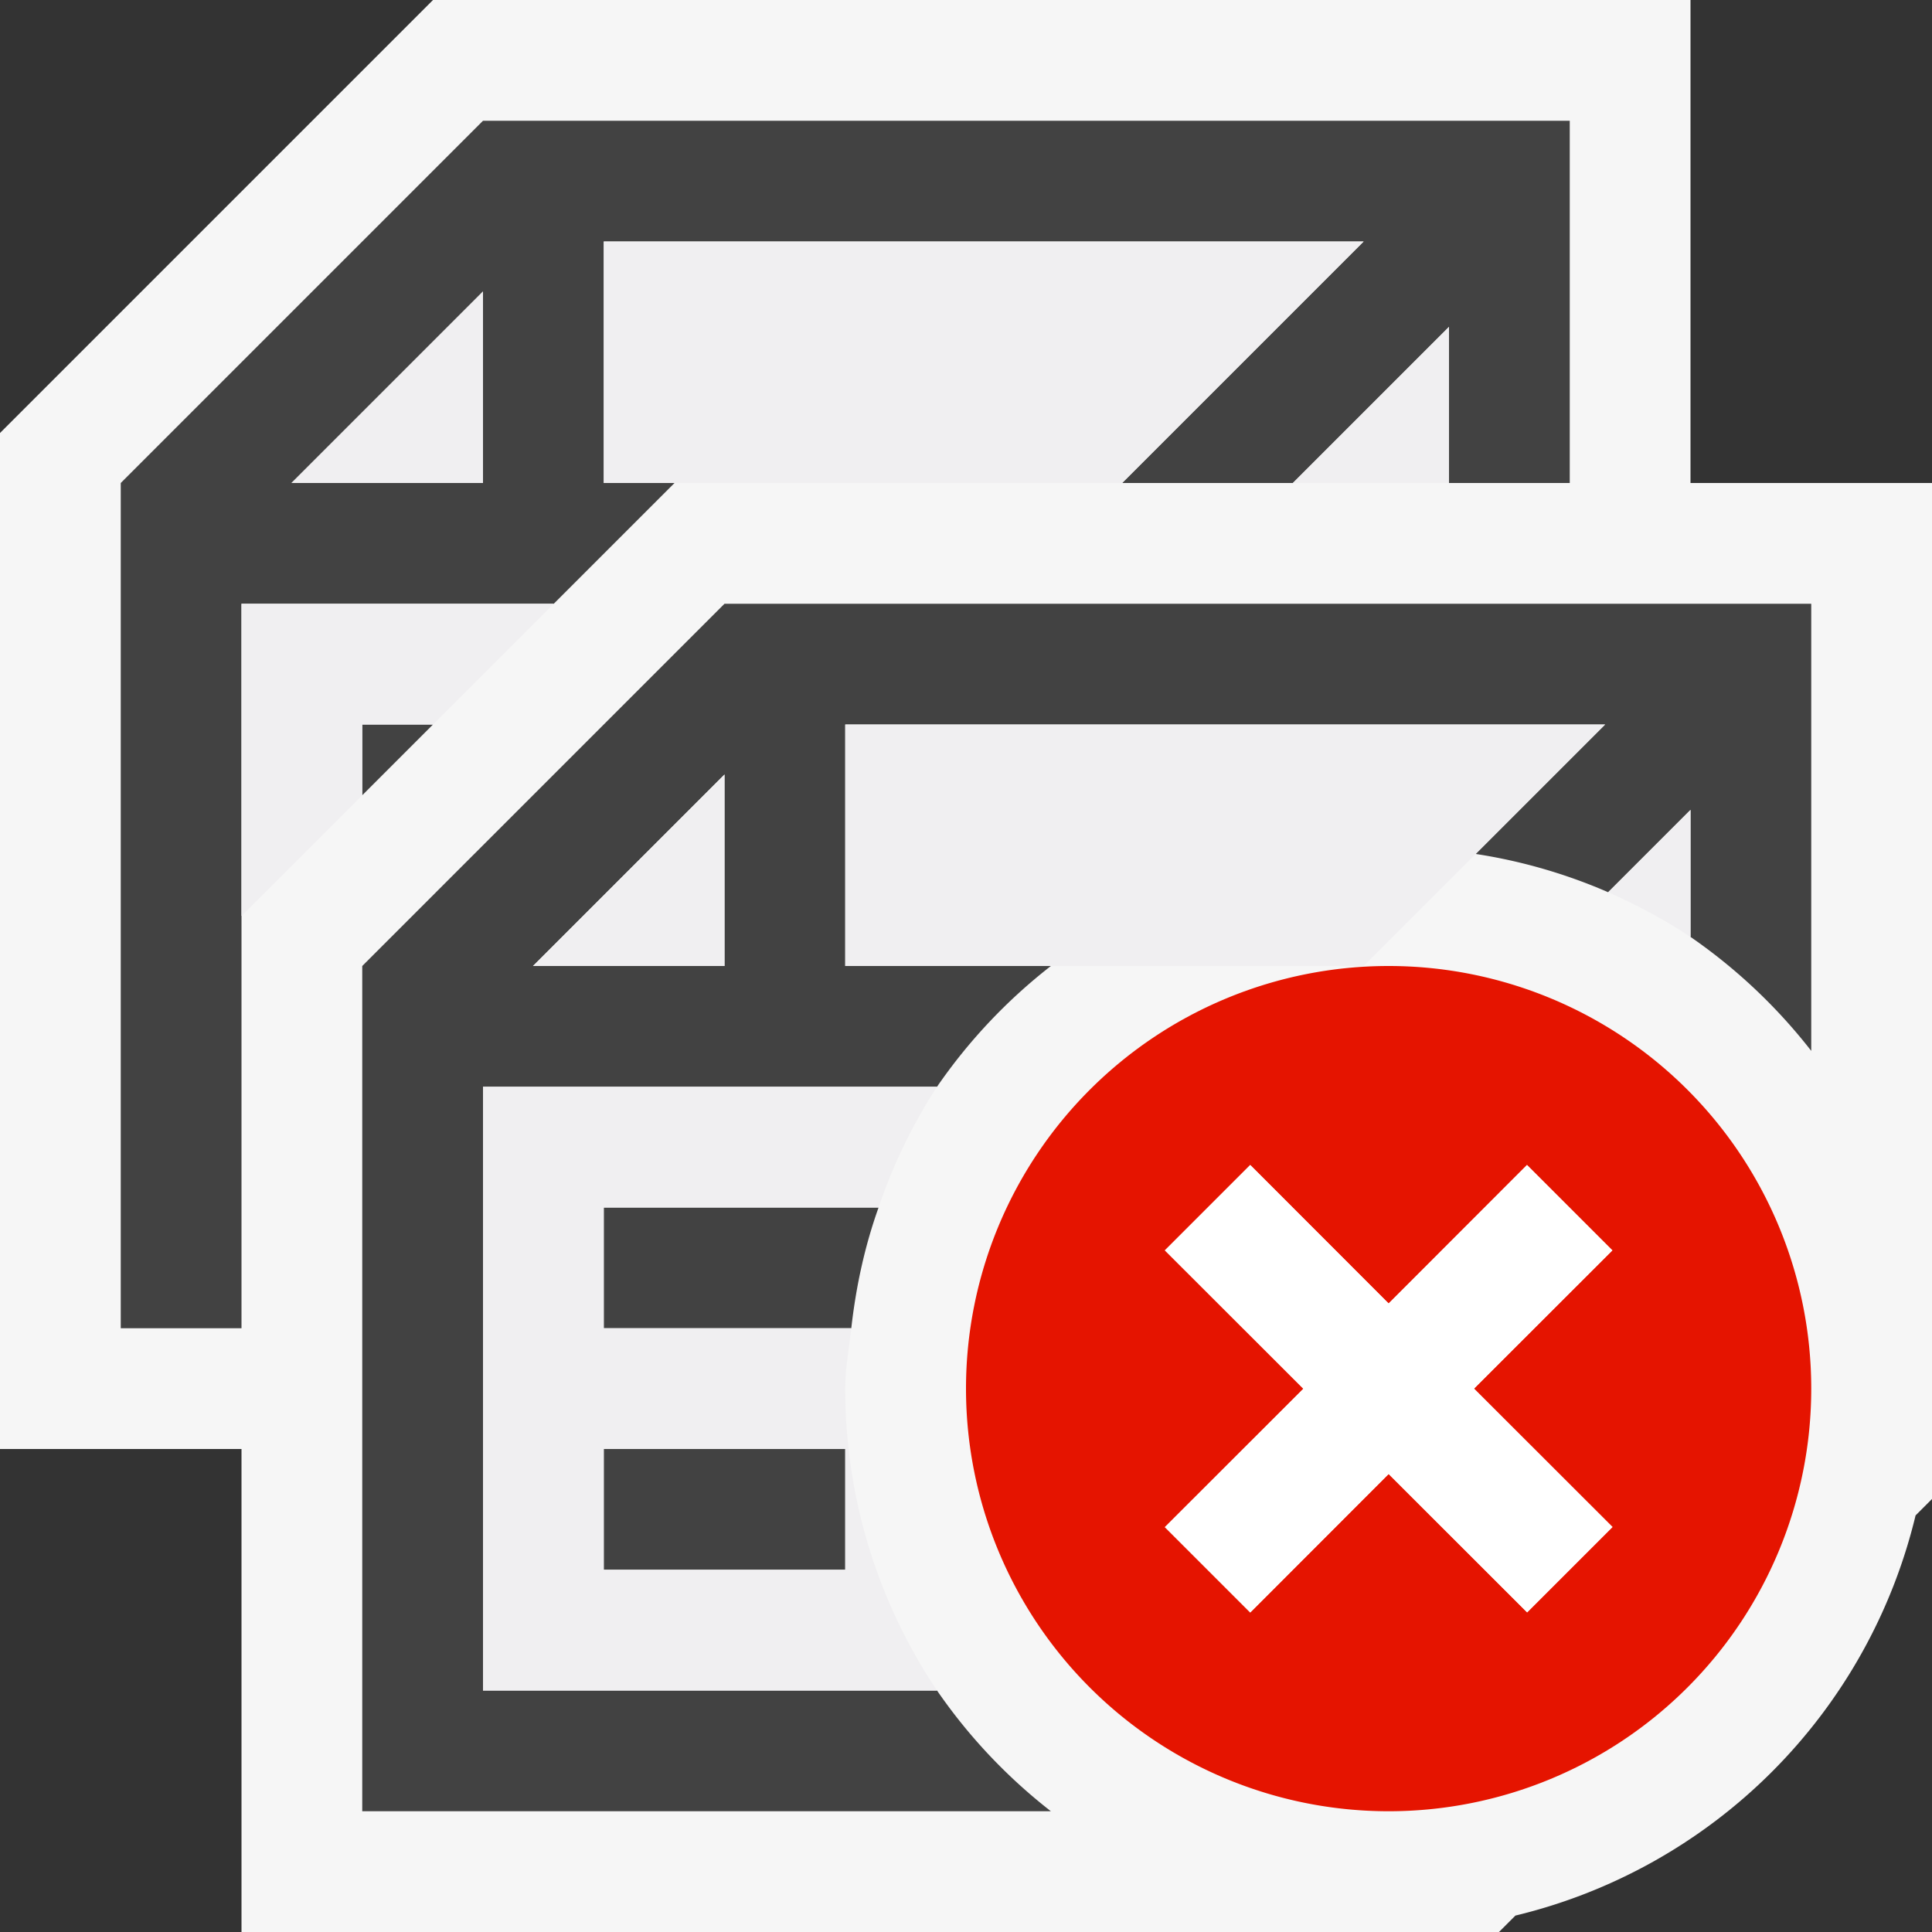 <svg xmlns="http://www.w3.org/2000/svg" viewBox="0 0 16 16"><rect x="0" y="0" width="16" height="16" fill="#333333" stroke="none"/><style>.icon-canvas-transparent{opacity:0;fill:#f6f6f6}.icon-vs-out{fill:#f6f6f6}.icon-vs-bg{fill:#424242}.icon-vs-fg{fill:#f0eff1}.icon-vs-red{fill:#e51400}.icon-white{fill:#fff}.st0{fill:none}</style><path class="icon-canvas-transparent" d="M16 16H0V0h16v16z" id="canvas"/><path class="icon-vs-out" d="M16 4v8.414l-.136.136a4.489 4.489 0 0 1-3.314 3.314l-.136.136H2v-4H0V3.586L3.586 0H14v4h2z" id="outline"/><g id="iconBg"><path class="st0" d="M4 14h7V9H4v5zm1-4h4v1H5v-1zm0 2h2v1H5v-1zM7 6v2h4.293l2-2zM6 6.414L4.414 8H6zM4 4V2.414L2.414 4zM12 9v4.586l2-2V6.707l-2 2z"/><path class="icon-vs-bg" d="M3 6.586V6h.586L3 6.586zM4.586 5H2v6H1V4l3-3h9v3h-1V2.707L10.707 4H9.293l2-2H5v2h.586l-1 1zM4 2.414L2.414 4H4V2.414zM7 12H5v1h2v-1zm1.703 3H3V8l3-3h9v3.703a4.527 4.527 0 0 0-1-.944V6.707l-.682.682a4.442 4.442 0 0 0-1.097-.317L13.293 6H7v2h1.703a4.5 4.5 0 0 0-.943 1H4v5h3.76a4.5 4.5 0 0 0 .943 1zM4.414 8H6V6.414L4.414 8zm2.862 2H5v1h2.05c.039-.347.112-.681.226-1z"/></g><path class="icon-vs-fg" d="M4 4H2.414L4 2.414V4zM2 5v2.586l1-1V6h.586l1-1H2zm10-1V2.707L10.707 4H12zM6 8V6.414L4.414 8H6zm1-2v2h4.293l2-2H7zm4.293-4H5v2h4.293l2-2zM7.76 14H4V9h3.76a4.466 4.466 0 0 0-.484 1H5v1h2.05c-.018.166-.05.329-.05.5 0 .925.281 1.785.76 2.5zM7 12H5v1h2v-1zm7-4.24V6.707l-.682.682c.238.106.468.227.682.371z" id="iconFg"/><path class="icon-vs-red" d="M11.5 8a3.5 3.5 0 1 0 0 7 3.5 3.5 0 0 0 0-7zm1.854 4.646l-.707.707-1.147-1.146-1.146 1.147-.707-.707 1.147-1.146-1.147-1.146.707-.707 1.146 1.147 1.146-1.147.707.707-1.146 1.145 1.147 1.146z" id="notificationBg"/><path class="icon-white" d="M12.207 11.5l1.147 1.146-.707.707-1.147-1.146-1.146 1.147-.707-.707 1.147-1.146-1.147-1.146.707-.707 1.146 1.147 1.146-1.147.707.707-1.146 1.145z" id="notificationFg"/></svg>